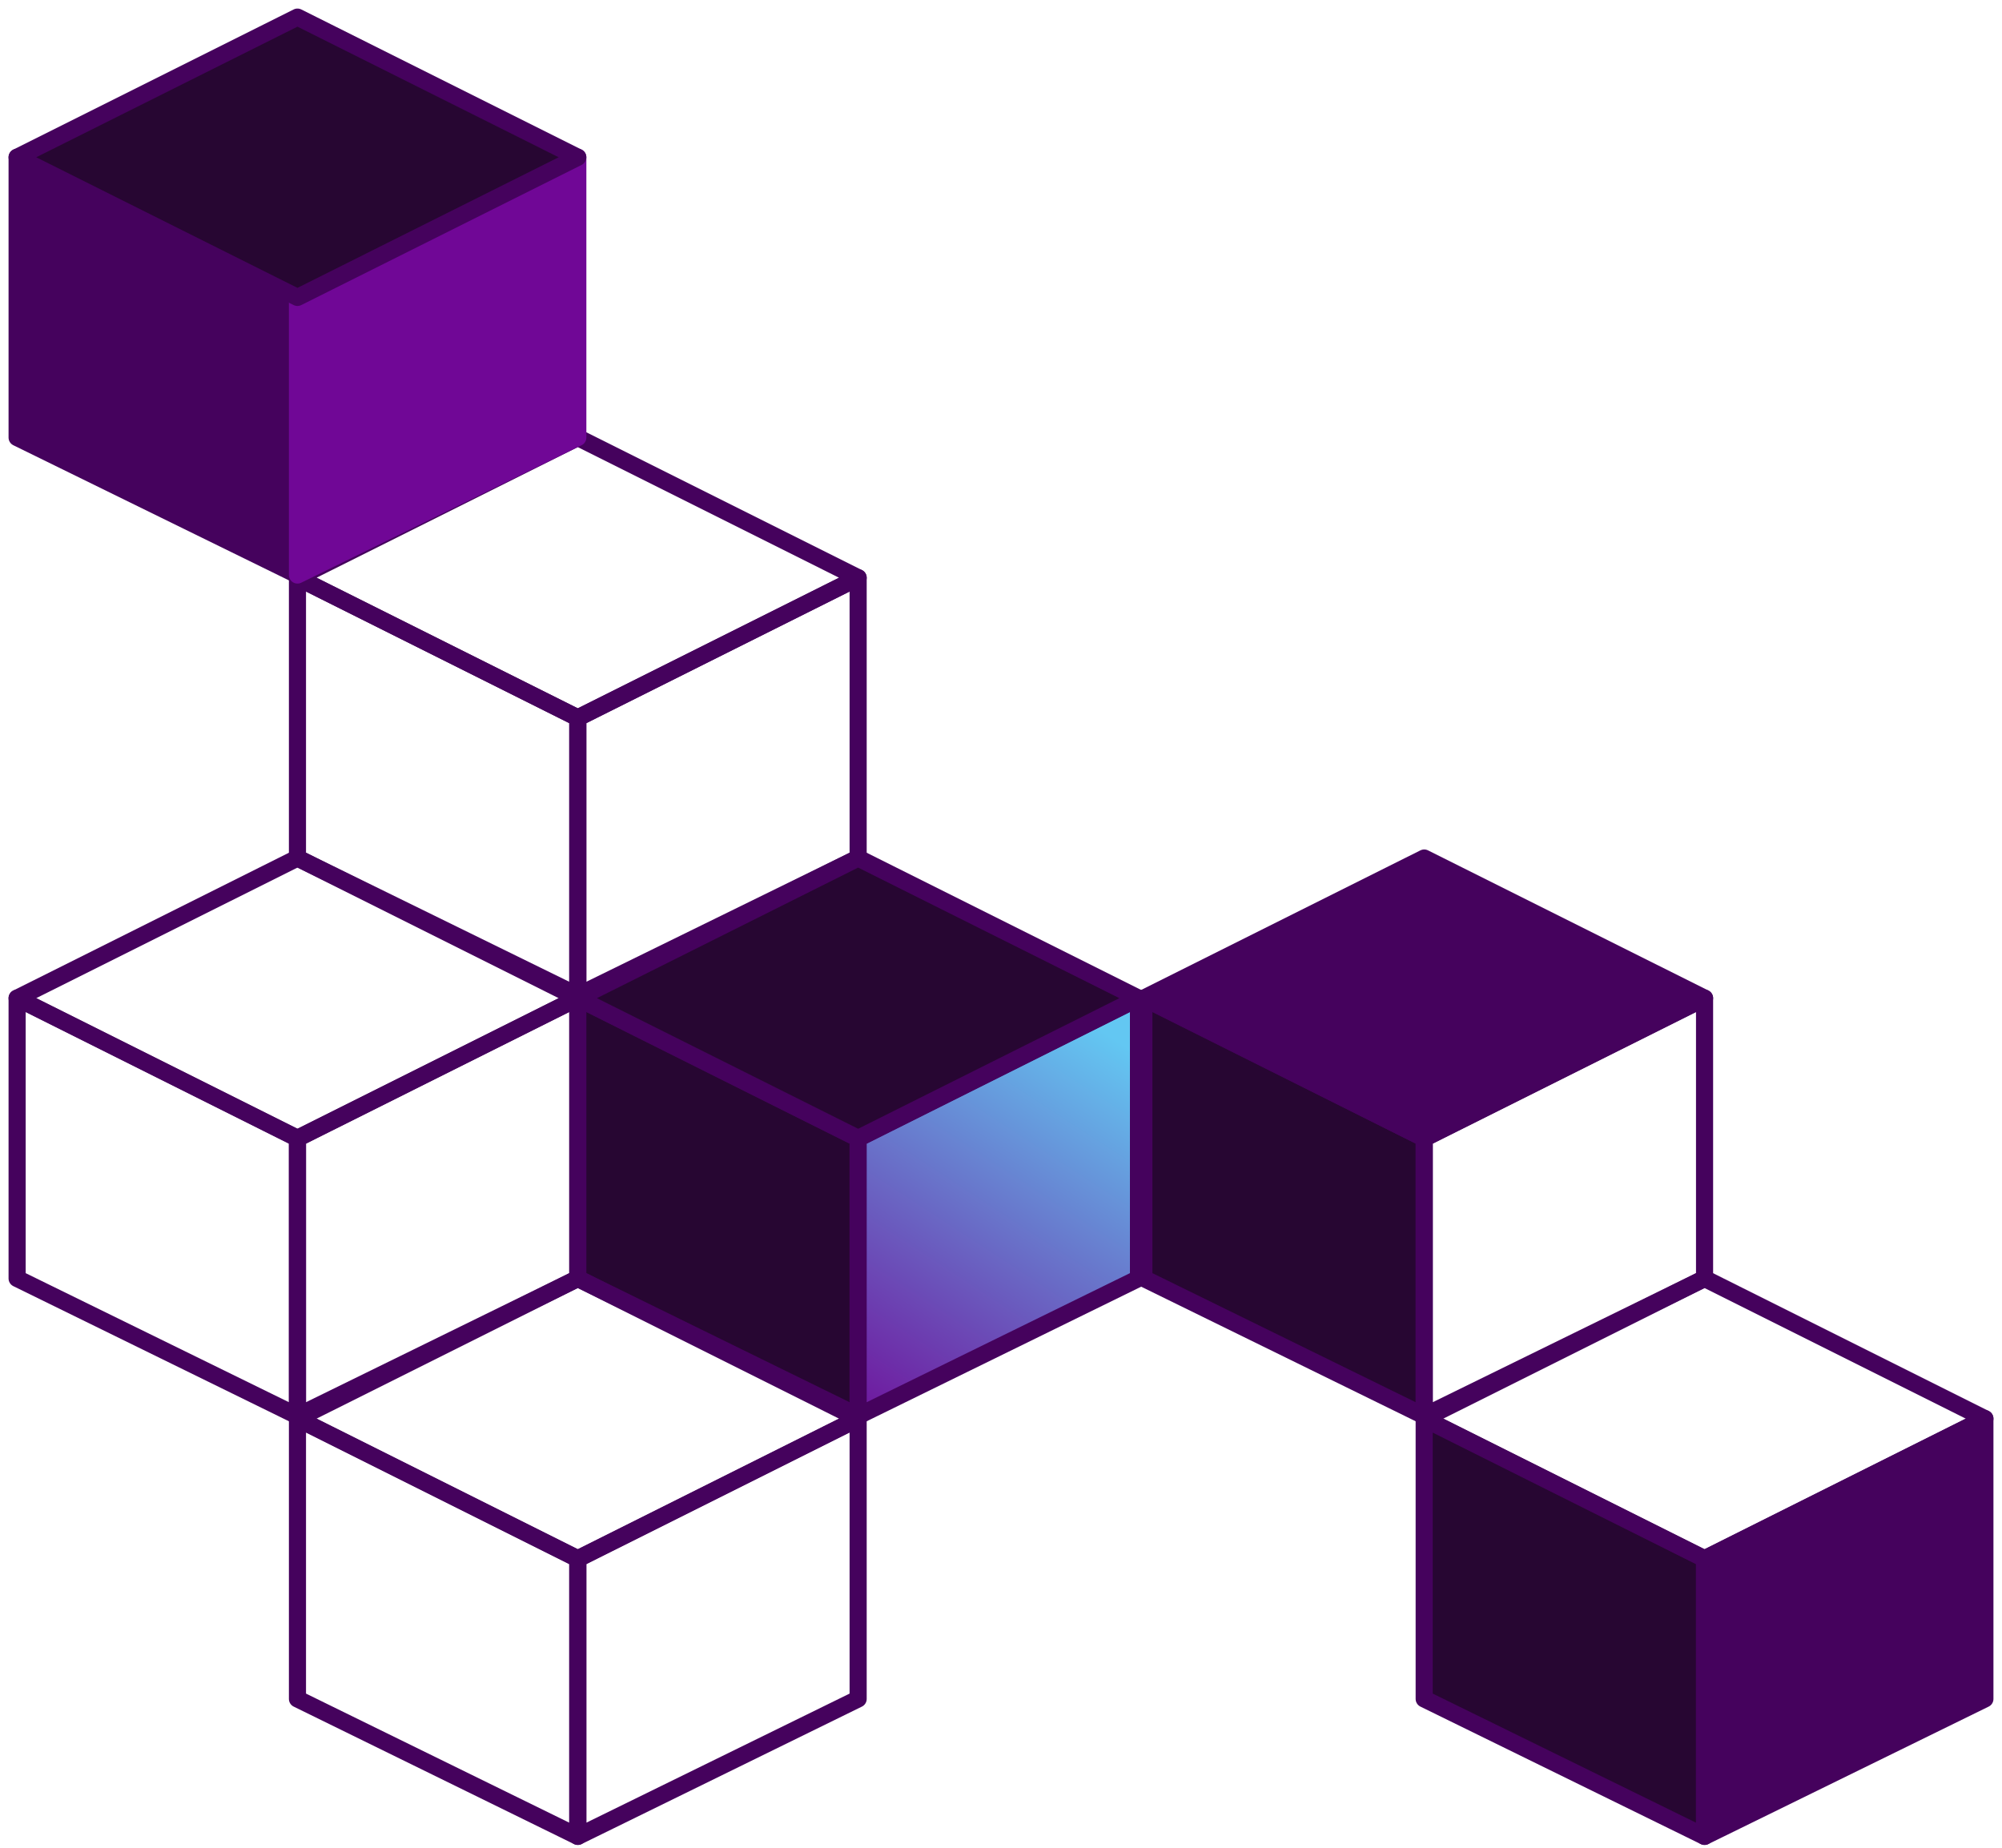<svg width="117" height="108" viewBox="0 0 117 108" fill="none" xmlns="http://www.w3.org/2000/svg">
<path d="M33.767 58.185V41.959L17.384 33.767V50.151L33.767 58.185Z" stroke="#45025D" stroke-linejoin="round"/>
<path d="M33.768 58.185V41.959L50.151 33.767V50.151L33.768 58.185Z" stroke="#45025D" stroke-linejoin="round"/>
<path d="M17.384 33.767L33.767 41.959L50.151 33.767L33.767 25.575L17.384 33.767Z" stroke="#45025D" stroke-linejoin="round"/>
<path d="M17.384 82.76V66.534L1 58.342V74.726L17.384 82.76Z" stroke="#45025D" stroke-linejoin="round"/>
<path d="M17.384 82.76V66.534L33.768 58.342V74.726L17.384 82.76Z" stroke="#45025D" stroke-linejoin="round"/>
<path d="M1 58.342L17.384 66.534L33.767 58.342L17.384 50.151L1 58.342Z" stroke="#45025D" stroke-linejoin="round"/>
<path d="M50.151 82.76V66.534L33.768 58.342V74.726L50.151 82.76Z" fill="#270632" stroke="#45025D" stroke-linejoin="round"/>
<path d="M50.152 82.76V66.534L66.535 58.342V74.726L50.152 82.76Z" fill="url(#paint0_linear_688_633)" stroke="#45025D" stroke-linejoin="round"/>
<path d="M33.768 58.342L50.151 66.534L66.535 58.342L50.151 50.151L33.768 58.342Z" fill="#270632" stroke="#45025D" stroke-linejoin="round"/>
<path d="M17.384 33.61V17.384L1 9.192V25.575L17.384 33.61Z" fill="#45025D" stroke="#45025D" stroke-linejoin="round"/>
<path d="M17.384 33.61V17.384L33.768 9.192V25.575L17.384 33.61Z" fill="#700796" stroke="#700796" stroke-linejoin="round"/>
<path d="M1 9.192L17.384 17.384L33.767 9.192L17.384 1L1 9.192Z" fill="#270632" stroke="#45025D" stroke-linejoin="round"/>
<path d="M83.233 82.76V66.534L66.85 58.342V74.726L83.233 82.76Z" fill="#270632" stroke="#45025D" stroke-linejoin="round"/>
<path d="M83.234 82.76V66.534L99.617 58.342V74.726L83.234 82.76Z" stroke="#45025D" stroke-linejoin="round"/>
<path d="M66.85 58.342L83.233 66.534L99.617 58.342L83.233 50.151L66.85 58.342Z" fill="#45025D" stroke="#45025D" stroke-linejoin="round"/>
<path d="M99.616 107.336V91.11L83.232 82.918V99.301L99.616 107.336Z" fill="#270632" stroke="#45025D" stroke-linejoin="round"/>
<path d="M99.616 107.336V91.11L116 82.918V99.301L99.616 107.336Z" fill="#45025D" stroke="#45025D" stroke-linejoin="round"/>
<path d="M83.232 82.918L99.616 91.11L116 82.918L99.616 74.726L83.232 82.918Z" stroke="#45025D" stroke-linejoin="round"/>
<path d="M33.767 107.336V91.11L17.384 82.918V99.301L33.767 107.336Z" stroke="#45025D" stroke-linejoin="round"/>
<path d="M33.768 107.336V91.11L50.151 82.918V99.301L33.768 107.336Z" stroke="#45025D" stroke-linejoin="round"/>
<path d="M17.384 82.918L33.767 91.11L50.151 82.918L33.767 74.726L17.384 82.918Z" stroke="#45025D" stroke-linejoin="round"/>
<defs>
<linearGradient id="paint0_linear_688_633" x1="65.117" y1="60.705" x2="49.364" y2="84.808" gradientUnits="userSpaceOnUse">
<stop stop-color="#63C7F2"/>
<stop offset="1" stop-color="#700796"/>
</linearGradient>
</defs>
</svg>
